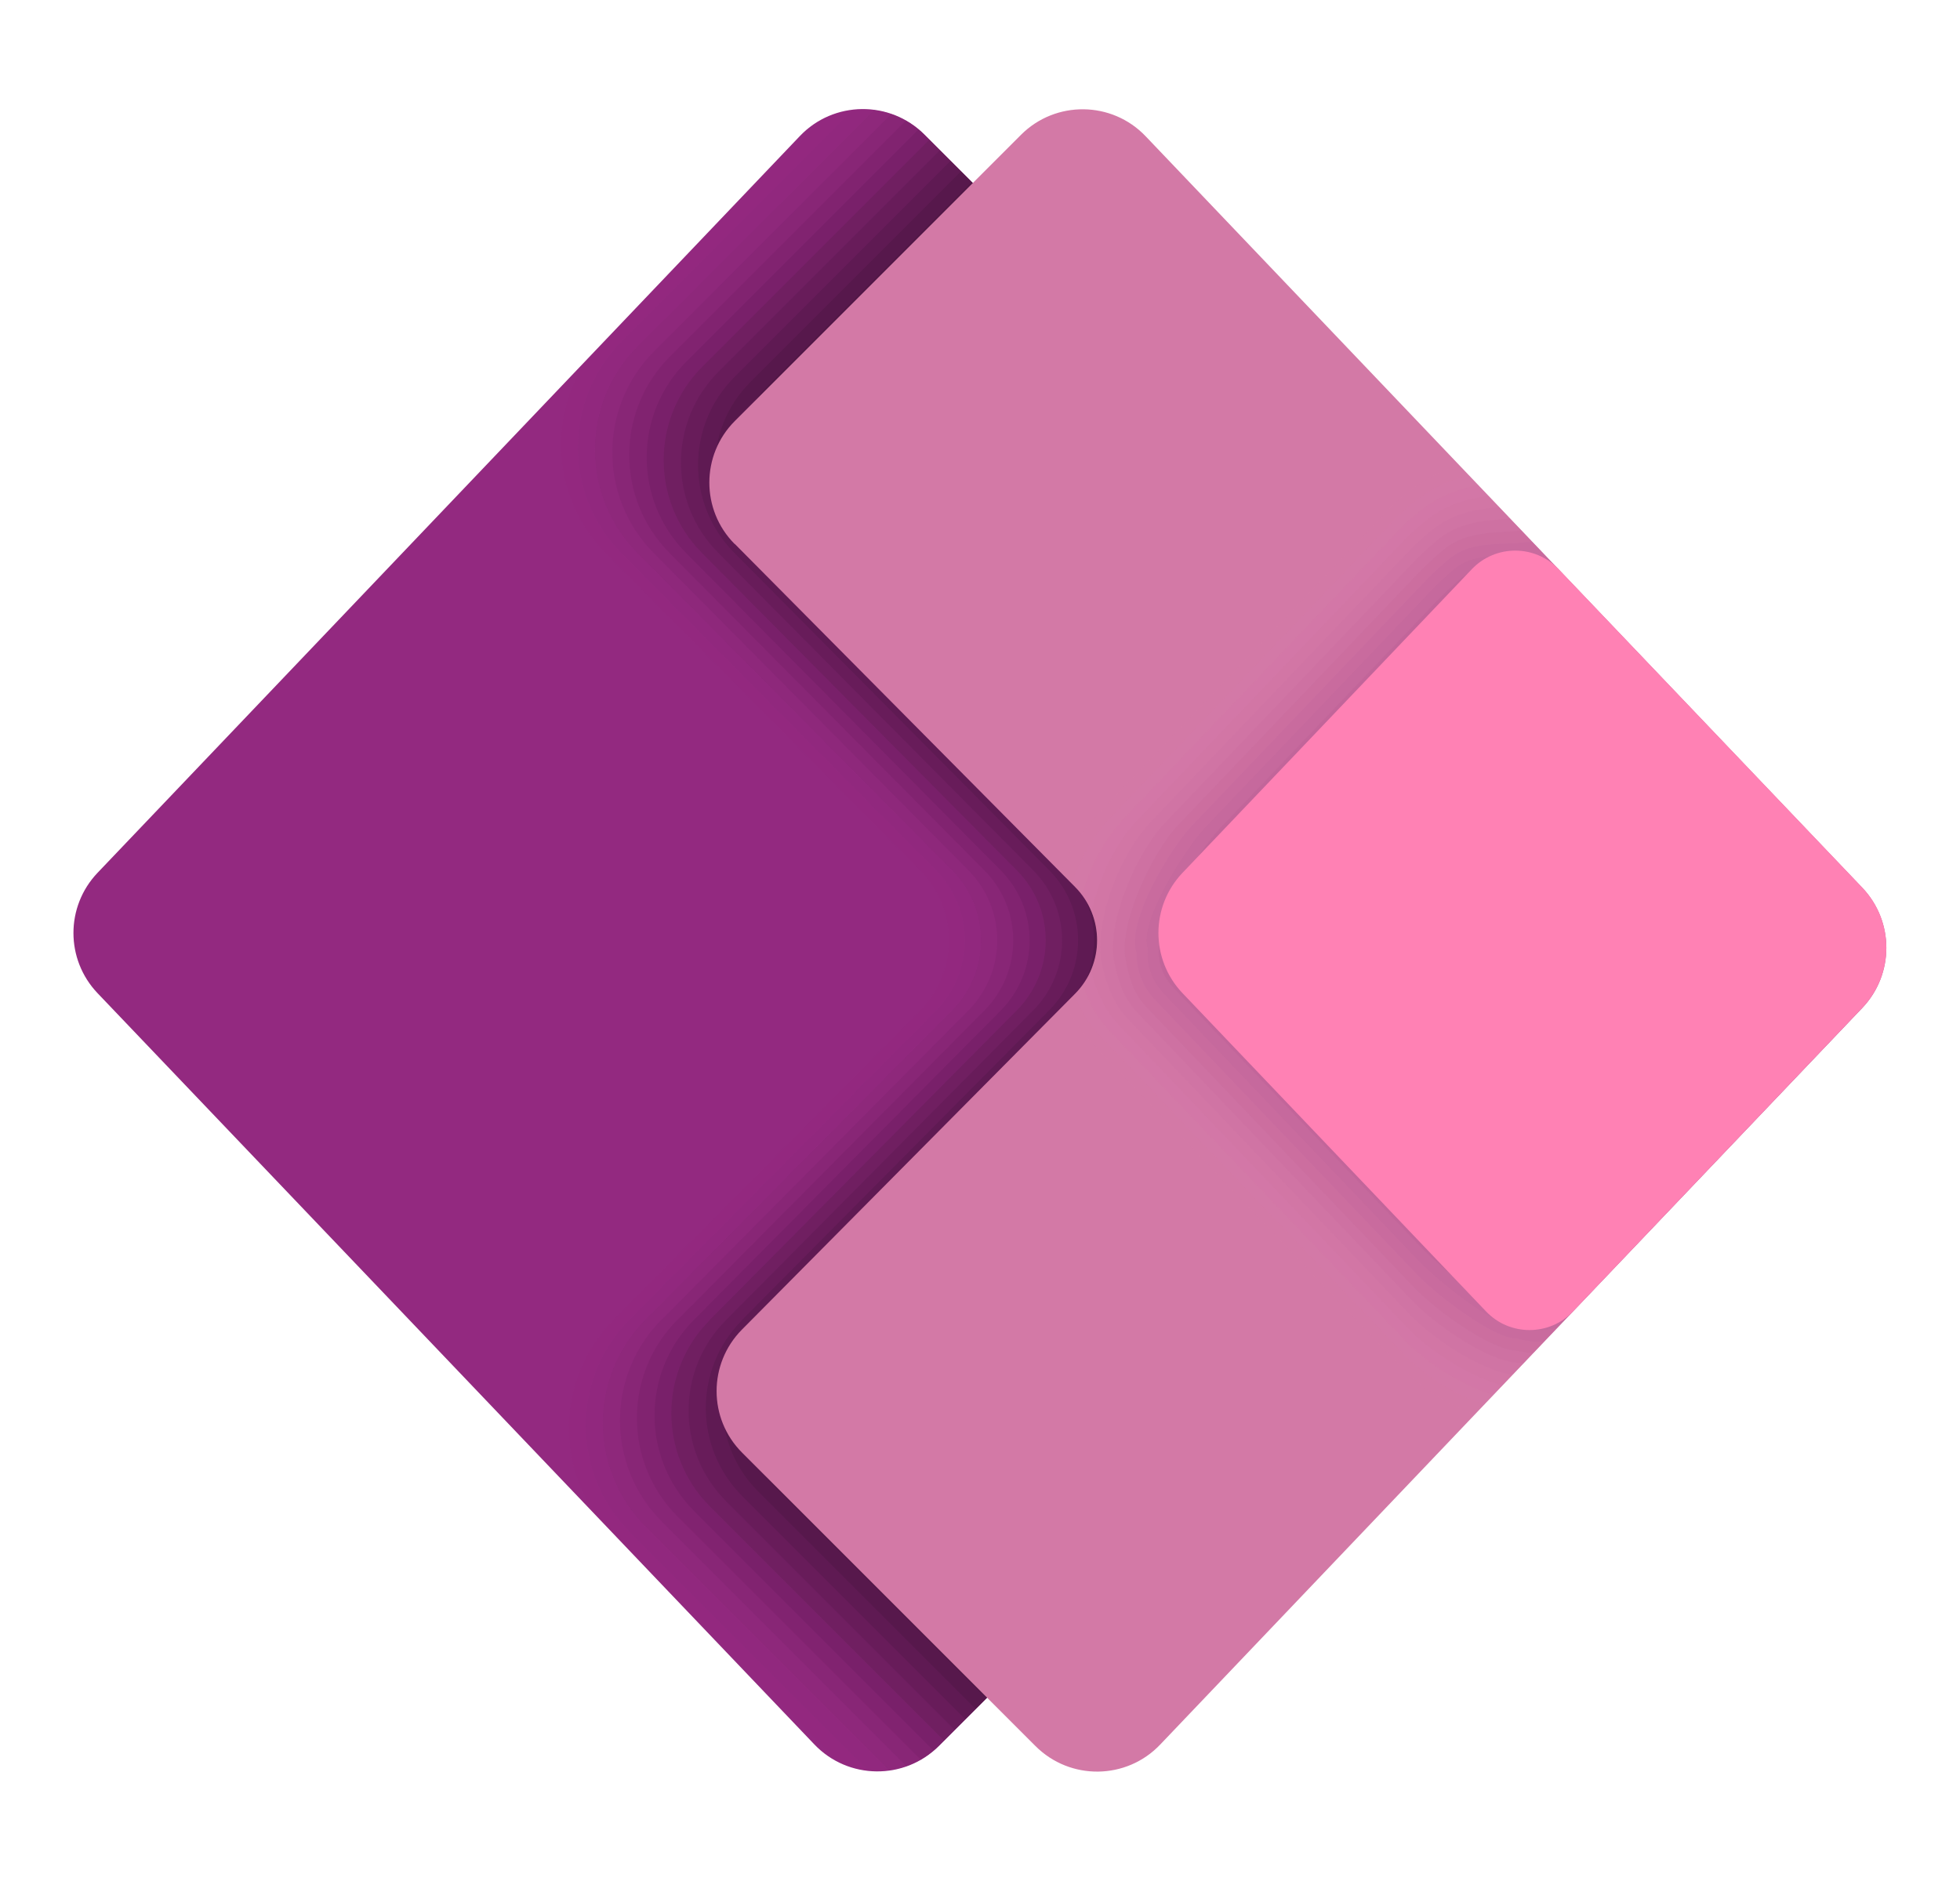 <?xml version="1.0" encoding="UTF-8"?>
<svg xmlns="http://www.w3.org/2000/svg" xmlns:xlink="http://www.w3.org/1999/xlink" viewBox="0 0 94.66 90.82">
  <defs>
    <style>
      .cls-1 {
        fill: #d774a7;
      }

      .cls-1, .cls-2 {
        opacity: .12;
      }

      .cls-2 {
        fill: #812470;
      }

      .cls-3 {
        fill: #8a2678;
      }

      .cls-3, .cls-4 {
        opacity: .06;
      }

      .cls-4 {
        fill: #dd7aab;
      }

      .cls-5 {
        clip-path: url(#clippath);
      }

      .cls-6 {
        mask: url(#mask);
      }

      .cls-7 {
        filter: url(#luminosity-noclip);
      }

      .cls-8 {
        fill: #ff81b4;
      }

      .cls-9 {
        fill: #80226d;
      }

      .cls-10, .cls-11 {
        fill: #932980;
      }

      .cls-12 {
        fill: #d379a6;
      }

      .cls-13, .cls-14, .cls-15, .cls-16 {
        mix-blend-mode: multiply;
      }

      .cls-17 {
        clip-path: url(#clippath-1);
      }

      .cls-14 {
        fill: url(#_ÂÁ_Ï_ÌÌ_È_ËÂÌÚ_10);
      }

      .cls-18 {
        fill: #772168;
      }

      .cls-18, .cls-19 {
        opacity: .19;
      }

      .cls-19 {
        fill: #d06ea3;
      }

      .cls-20 {
        fill: #e380af;
      }

      .cls-20, .cls-11 {
        opacity: 0;
      }

      .cls-21 {
        isolation: isolate;
      }

      .cls-22 {
        fill: url(#_ÂÁ_Ï_ÌÌ_È_ËÂÌÚ_133);
      }

      .cls-15 {
        opacity: .4;
      }

      .cls-23 {
        mask: url(#mask-2);
      }

      .cls-24 {
        mask: url(#mask-1);
      }

      .cls-16 {
        opacity: .7;
      }

      .cls-25 {
        fill: #2e0d28;
      }

      .cls-25, .cls-26 {
        opacity: .69;
      }

      .cls-26 {
        fill: #9f3f82;
      }

      .cls-27 {
        fill: #370f30;
      }

      .cls-27, .cls-28 {
        opacity: .62;
      }

      .cls-28 {
        fill: #a54586;
      }

      .cls-29 {
        fill: #401238;
      }

      .cls-29, .cls-30 {
        opacity: .56;
      }

      .cls-30 {
        fill: #ab4b8a;
      }

      .cls-31 {
        fill: #4a1540;
      }

      .cls-31, .cls-32 {
        opacity: .5;
      }

      .cls-32 {
        fill: #b2518e;
      }

      .cls-33 {
        fill: #090308;
      }

      .cls-33, .cls-34 {
        opacity: .94;
      }

      .cls-34 {
        fill: #862871;
      }

      .cls-35 {
        fill: #120510;
      }

      .cls-35, .cls-36 {
        opacity: .88;
      }

      .cls-36 {
        fill: #8c2e75;
      }

      .cls-37 {
        fill: #1c0818;
      }

      .cls-37, .cls-38 {
        opacity: .81;
      }

      .cls-38 {
        fill: #933479;
      }

      .cls-39 {
        fill: #250a20;
      }

      .cls-39, .cls-40 {
        opacity: .75;
      }

      .cls-40 {
        fill: #993a7e;
      }

      .cls-41 {
        fill: #651c58;
      }

      .cls-41, .cls-42 {
        opacity: .31;
      }

      .cls-42 {
        fill: #c4639a;
      }

      .cls-43 {
        fill: #6e1f60;
      }

      .cls-43, .cls-44 {
        opacity: .25;
      }

      .cls-44 {
        fill: #ca699e;
      }

      .cls-45 {
        fill: #531748;
      }

      .cls-45, .cls-46 {
        opacity: .44;
      }

      .cls-46 {
        fill: #b85792;
      }

      .cls-47 {
        fill: #5c1a50;
      }

      .cls-47, .cls-48 {
        opacity: .38;
      }

      .cls-48 {
        fill: #be5d96;
      }
    </style>
    <clipPath id="clippath">
      <path class="cls-10" d="m83.91,45.76L44.65,6.5c-1.67-1.67-4.39-1.64-6.02.07L4.71,42.15c-1.55,1.63-1.55,4.18,0,5.81l34.62,36.28c1.63,1.71,4.35,1.74,6.02.07l38.55-38.55Z"/>
    </clipPath>
    <filter id="luminosity-noclip" x="23.6" y="8.89" width="73.03" height="73.03" color-interpolation-filters="sRGB" filterUnits="userSpaceOnUse">
      <feFlood flood-color="#fff" result="bg"/>
      <feBlend in="SourceGraphic" in2="bg"/>
    </filter>
    <filter id="luminosity-noclip-2" x="23.6" y="-7989.47" width="73.03" height="32766" color-interpolation-filters="sRGB" filterUnits="userSpaceOnUse">
      <feFlood flood-color="#fff" result="bg"/>
      <feBlend in="SourceGraphic" in2="bg"/>
    </filter>
    <mask id="mask-2" x="23.6" y="-7989.47" width="73.03" height="32766" maskUnits="userSpaceOnUse"/>
    <radialGradient id="_ÂÁ_Ï_ÌÌ_È_ËÂÌÚ_10" data-name="¡ÂÁ˚ÏˇÌÌ˚È „‡‰ËÂÌÚ 10" cx="-56.22" cy="29.01" fx="-56.22" fy="29.01" r="39.33" gradientTransform="translate(116.07 63.27) rotate(45) scale(.93)" gradientUnits="userSpaceOnUse">
      <stop offset="0" stop-color="#fff"/>
      <stop offset="1" stop-color="#000"/>
    </radialGradient>
    <mask id="mask-1" x="23.6" y="8.89" width="73.03" height="73.03" maskUnits="userSpaceOnUse">
      <g class="cls-7">
        <g class="cls-23">
          <circle class="cls-14" cx="60.12" cy="45.41" r="36.52" transform="translate(-14.5 55.81) rotate(-45)"/>
        </g>
      </g>
    </mask>
    <radialGradient id="_ÂÁ_Ï_ÌÌ_È_ËÂÌÚ_133" data-name="¡ÂÁ˚ÏˇÌÌ˚È „‡‰ËÂÌÚ 133" cx="-56.22" cy="29.01" fx="-56.22" fy="29.01" r="39.33" gradientTransform="translate(116.07 63.27) rotate(45) scale(.93)" gradientUnits="userSpaceOnUse">
      <stop offset="0" stop-color="#fff"/>
      <stop offset="1" stop-color="#000"/>
    </radialGradient>
    <mask id="mask" x="23.6" y="8.89" width="73.03" height="73.03" maskUnits="userSpaceOnUse">
      <g class="cls-24">
        <circle class="cls-22" cx="60.12" cy="45.41" r="36.52" transform="translate(-14.5 55.81) rotate(-45)"/>
      </g>
    </mask>
    <clipPath id="clippath-1">
      <path class="cls-12" d="m35.48,26.26l16.44,16.57c1.42,1.43,1.42,3.73,0,5.16l-16.09,16.22c-1.63,1.65-1.63,4.3.01,5.94l14.17,14.17c1.67,1.67,4.39,1.64,6.02-.07l33.91-35.57c1.55-1.63,1.55-4.18,0-5.81L55.33,6.58c-1.63-1.71-4.35-1.74-6.02-.07l-13.82,13.82c-1.64,1.64-1.64,4.3-.01,5.94Z"/>
    </clipPath>
  </defs>
  <g class="cls-21">
    <g id="Place_Marker" data-name="Place Marker">
      <g>
        <g>
          <path class="cls-10" d="m83.91,45.76L44.65,6.5c-1.67-1.67-4.39-1.64-6.02.07L4.71,42.15c-1.55,1.63-1.55,4.18,0,5.81l34.62,36.28c1.63,1.71,4.35,1.74,6.02.07l38.55-38.55Z"/>
          <g class="cls-5">
            <g class="cls-16">
              <path class="cls-11" d="m28.85,63.71l14.78-14.9c1.87-1.88,1.87-4.92,0-6.8l-15.17-15.29c-2.96-2.98-2.95-7.79.02-10.75L46.04-1.58c3.03-3.03,7.95-2.97,10.9.13l40.06,41.99c2.81,2.94,2.81,7.57,0,10.52l-39.3,41.22c-2.95,3.1-7.88,3.16-10.9.13l-17.93-17.94c-2.97-2.97-2.98-7.77-.02-10.75Z"/>
              <path class="cls-3" d="m29.63,63.72l14.79-14.91c1.87-1.88,1.87-4.91,0-6.79l-15.17-15.3c-2.89-2.91-2.88-7.6.02-10.5L46.22-.74c2.95-2.95,7.76-2.9,10.65.13l39.37,41.27c2.74,2.87,2.74,7.4,0,10.27l-38.61,40.5c-2.88,3.03-7.69,3.08-10.65.13l-17.33-17.33c-2.9-2.9-2.91-7.59-.02-10.5Z"/>
              <path class="cls-2" d="m30.4,63.73l14.8-14.92c1.86-1.88,1.86-4.91,0-6.79l-15.18-15.3c-2.82-2.84-2.81-7.42.02-10.25L46.39.11c2.88-2.88,7.58-2.83,10.39.12l38.68,40.55c2.68,2.81,2.68,7.22,0,10.03l-37.92,39.78c-2.81,2.95-7.51,3.01-10.39.12l-16.73-16.73c-2.83-2.83-2.84-7.41-.02-10.25Z"/>
              <path class="cls-18" d="m31.17,63.73l14.81-14.93c1.86-1.88,1.86-4.91,0-6.78l-15.19-15.31c-2.75-2.77-2.74-7.24.02-10L46.57.96c2.81-2.81,7.39-2.76,10.14.12l37.99,39.82c2.61,2.74,2.61,7.04,0,9.78l-37.24,39.06c-2.75,2.88-7.32,2.93-10.14.12l-16.13-16.13c-2.76-2.76-2.77-7.23-.02-10Z"/>
              <path class="cls-43" d="m31.95,63.74l14.82-14.94c1.86-1.88,1.86-4.9,0-6.78l-15.19-15.31c-2.68-2.7-2.67-7.06.02-9.75L46.75,1.8c2.74-2.74,7.2-2.69,9.88.12l37.3,39.1c2.55,2.67,2.55,6.86,0,9.53l-36.55,38.34c-2.68,2.81-7.14,2.86-9.88.12l-15.53-15.53c-2.69-2.69-2.7-7.05-.02-9.75Z"/>
              <path class="cls-41" d="m32.72,63.74l14.82-14.94c1.86-1.87,1.86-4.9,0-6.77l-15.2-15.32c-2.61-2.63-2.6-6.88.02-9.5l14.56-14.56c2.67-2.67,7.02-2.62,9.63.11l36.61,38.38c2.48,2.6,2.48,6.69,0,9.29l-35.87,37.62c-2.61,2.74-6.96,2.79-9.63.12l-14.93-14.93c-2.62-2.62-2.63-6.87-.02-9.5Z"/>
              <path class="cls-47" d="m33.5,63.75l14.83-14.95c1.86-1.87,1.86-4.9,0-6.77l-15.2-15.33c-2.54-2.56-2.53-6.69.02-9.24l13.96-13.96c2.6-2.6,6.83-2.55,9.37.11l35.93,37.65c2.41,2.53,2.41,6.51,0,9.04l-35.18,36.9c-2.54,2.66-6.77,2.71-9.37.11l-14.33-14.33c-2.55-2.55-2.56-6.68-.02-9.24Z"/>
              <path class="cls-45" d="m34.27,63.75l14.84-14.96c1.86-1.87,1.86-4.89,0-6.76l-15.21-15.33c-2.47-2.49-2.46-6.51.02-8.99l13.36-13.36c2.53-2.53,6.65-2.48,9.12.11l35.24,36.93c2.35,2.46,2.35,6.33,0,8.79l-34.5,36.19c-2.47,2.59-6.59,2.64-9.12.11l-13.73-13.73c-2.48-2.48-2.49-6.5-.02-8.99Z"/>
              <path class="cls-31" d="m35.05,63.76l14.85-14.97c1.86-1.87,1.86-4.89,0-6.76l-15.22-15.34c-2.4-2.42-2.39-6.33.02-8.74l12.76-12.76c2.46-2.46,6.46-2.41,8.86.1l34.55,36.21c2.28,2.39,2.28,6.16,0,8.55l-33.81,35.47c-2.4,2.52-6.4,2.57-8.86.11l-13.13-13.13c-2.41-2.41-2.42-6.32-.02-8.74Z"/>
              <path class="cls-29" d="m35.82,63.76l14.86-14.98c1.85-1.87,1.85-4.88,0-6.75l-15.22-15.34c-2.33-2.35-2.33-6.15.02-8.49l12.16-12.16c2.39-2.39,6.27-2.34,8.61.1l33.86,35.49c2.22,2.32,2.22,5.98,0,8.3l-33.12,34.75c-2.33,2.45-6.22,2.49-8.61.1l-12.53-12.53c-2.34-2.34-2.35-6.14-.02-8.49Z"/>
              <path class="cls-27" d="m36.59,63.77l14.86-14.98c1.85-1.87,1.85-4.88,0-6.75l-15.23-15.35c-2.26-2.28-2.26-5.97.02-8.24l11.56-11.56c2.32-2.32,6.09-2.27,8.35.1l33.17,34.76c2.15,2.25,2.15,5.8,0,8.06l-32.44,34.03c-2.26,2.37-6.03,2.42-8.35.1l-11.92-11.92c-2.27-2.27-2.28-5.96-.02-8.24Z"/>
              <path class="cls-25" d="m37.37,63.77l14.87-14.99c1.85-1.87,1.85-4.88,0-6.74l-15.23-15.36c-2.2-2.21-2.19-5.78.02-7.99l10.96-10.96c2.25-2.25,5.9-2.2,8.1.1l32.48,34.04c2.09,2.19,2.09,5.62,0,7.81l-31.75,33.31c-2.19,2.3-5.85,2.34-8.1.1l-11.32-11.32c-2.2-2.2-2.21-5.77-.02-7.99Z"/>
              <path class="cls-39" d="m38.14,63.78l14.88-15c1.85-1.86,1.85-4.87,0-6.74l-15.24-15.36c-2.13-2.14-2.12-5.6.02-7.74l10.36-10.36c2.18-2.18,5.72-2.13,7.84.09l31.79,33.32c2.02,2.12,2.02,5.45,0,7.56l-31.07,32.59c-2.12,2.23-5.67,2.27-7.84.09l-10.72-10.72c-2.13-2.13-2.14-5.59-.02-7.74Z"/>
              <path class="cls-37" d="m38.92,63.78l14.89-15.01c1.85-1.86,1.85-4.87,0-6.73l-15.25-15.37c-2.06-2.07-2.05-5.42.01-7.48l9.76-9.76c2.11-2.11,5.53-2.06,7.59.09l31.1,32.59c1.95,2.05,1.95,5.27,0,7.32l-30.38,31.87c-2.05,2.16-5.48,2.2-7.59.09l-10.12-10.12c-2.06-2.06-2.07-5.41-.01-7.48Z"/>
              <path class="cls-35" d="m39.69,63.79l14.9-15.02c1.85-1.86,1.85-4.86,0-6.73l-15.25-15.37c-1.99-2-1.98-5.24.01-7.23l9.17-9.17c2.03-2.03,5.34-2,7.33.09l30.41,31.87c1.89,1.98,1.89,5.09,0,7.07l-29.69,31.15c-1.99,2.08-5.3,2.12-7.33.09l-9.52-9.52c-2-2-2-5.23-.01-7.23Z"/>
              <path class="cls-33" d="m40.47,63.79l14.9-15.02c1.85-1.86,1.85-4.86,0-6.72l-15.26-15.38c-1.92-1.93-1.91-5.05.01-6.98l8.57-8.57c1.96-1.96,5.16-1.93,7.08.08l29.72,31.15c1.82,1.91,1.82,4.92,0,6.83l-29.01,30.43c-1.92,2.01-5.11,2.05-7.08.08l-8.92-8.92c-1.93-1.93-1.93-5.05-.01-6.98Z"/>
              <path d="m41.24,63.8l14.91-15.03c1.84-1.86,1.84-4.86,0-6.72l-15.26-15.39c-1.85-1.86-1.84-4.87.01-6.73l7.97-7.97c1.89-1.89,4.97-1.86,6.82.08l29.03,30.42c1.76,1.84,1.76,4.74,0,6.58l-28.32,29.71c-1.85,1.94-4.93,1.98-6.82.08l-8.32-8.32c-1.86-1.86-1.86-4.86-.01-6.73Z"/>
            </g>
            <g class="cls-6">
              <circle class="cls-13" cx="60.12" cy="45.41" r="36.52" transform="translate(-14.5 55.81) rotate(-45)"/>
            </g>
          </g>
        </g>
        <g>
          <path class="cls-12" d="m35.48,26.26l16.44,16.57c1.42,1.43,1.42,3.73,0,5.16l-16.09,16.22c-1.63,1.65-1.63,4.3.01,5.94l14.17,14.17c1.67,1.67,4.39,1.64,6.02-.07l33.91-35.57c1.55-1.63,1.55-4.18,0-5.81L55.33,6.58c-1.63-1.71-4.35-1.74-6.02-.07l-13.82,13.82c-1.64,1.64-1.64,4.3-.01,5.94Z"/>
          <g class="cls-17">
            <g class="cls-15">
              <path class="cls-20" d="m73.92,69.39c-2.4,0-4.72-.99-6.37-2.73l-15.25-15.99c-3.03-3.18-3.03-8.16,0-11.34l14.47-15.17c1.65-1.73,3.98-2.73,6.37-2.73s4.72.99,6.37,2.73l15.25,15.99c3.03,3.18,3.03,8.16,0,11.34l-14.47,15.17c-1.65,1.73-3.98,2.73-6.37,2.73Z"/>
              <path class="cls-4" d="m73.22,22.02c2.25-.03,4.63,1.14,6.18,2.77l14.93,15.65c.77.8,1.3,1.74,1.64,2.71.96,2.71.24,6.06-1.86,8.26l-14.08,14.77c-.46.49-1.04.96-1.59,1.32-1.36.87-2.97,1.34-4.59,1.29-2.25,0-4.63-1.15-6.18-2.77l-14.93-15.65c-.77-.8-1.3-1.74-1.64-2.71-.96-2.71-.24-6.06,1.86-8.26l14.08-14.77c.46-.49,1.04-.96,1.59-1.32,1.36-.87,2.97-1.27,4.59-1.29Z"/>
              <path class="cls-1" d="m73.3,22.62c2.1-.06,4.54,1.3,5.98,2.81l14.61,15.31c.75.78,1.22,1.72,1.53,2.64.85,2.54-.02,5.9-1.98,7.96l-13.69,14.36c-.43.45-1.02.95-1.54,1.29-1.32.86-2.9,1.3-4.45,1.21-2.1,0-4.54-1.3-5.98-2.81l-14.61-15.31c-.75-.78-1.22-1.72-1.53-2.64-.85-2.54.02-5.9,1.98-7.96l13.69-14.36c.43-.45,1.02-.95,1.54-1.29,1.32-.86,2.89-1.16,4.45-1.21Z"/>
              <path class="cls-19" d="m73.38,23.21c1.94-.09,4.44,1.45,5.79,2.85l14.29,14.97c.73.76,1.15,1.68,1.42,2.58.74,2.38-.27,5.75-2.09,7.67l-13.3,13.95c-.4.42-1.01.94-1.49,1.26-1.28.84-2.82,1.26-4.32,1.12-1.95,0-4.44-1.45-5.79-2.85l-14.29-14.97c-.73-.76-1.15-1.68-1.42-2.58-.74-2.38.27-5.75,2.09-7.67l13.3-13.95c.4-.42,1.01-.94,1.49-1.26,1.28-.84,2.82-1.05,4.32-1.12Z"/>
              <path class="cls-44" d="m73.46,23.8c1.79-.11,4.35,1.6,5.59,2.9l13.96,14.64c.7.74,1.07,1.65,1.31,2.51.63,2.21-.53,5.6-2.21,7.37l-12.91,13.54c-.37.39-1,.94-1.44,1.23-1.24.82-2.75,1.22-4.18,1.04-1.8,0-4.35-1.6-5.59-2.9l-13.96-14.64c-.7-.74-1.07-1.65-1.31-2.51-.63-2.21.53-5.6,2.21-7.37l12.91-13.54c.37-.39,1-.94,1.44-1.23,1.24-.82,2.74-.94,4.18-1.04Z"/>
              <path class="cls-42" d="m73.54,24.4c1.64-.13,4.26,1.75,5.4,2.94l13.64,14.3c.68.72.99,1.62,1.2,2.44.52,2.04-.78,5.45-2.33,7.07l-12.52,13.13c-.34.36-.99.93-1.39,1.2-1.2.81-2.67,1.17-4.04.95-1.65,0-4.26-1.75-5.4-2.94l-13.64-14.3c-.68-.72-.99-1.62-1.2-2.44-.52-2.04.78-5.45,2.33-7.07l12.52-13.13c.34-.36.99-.93,1.39-1.2,1.2-.81,2.66-.84,4.04-.95Z"/>
              <path class="cls-48" d="m73.63,24.99c1.49-.15,4.17,1.9,5.2,2.98l13.32,13.96c.66.69.92,1.58,1.09,2.37.42,1.87-1.04,5.3-2.44,6.77l-12.13,12.72c-.31.32-.97.92-1.34,1.17-1.16.79-2.59,1.13-3.9.86-1.5,0-4.17-1.9-5.2-2.98l-13.32-13.96c-.66-.69-.92-1.58-1.09-2.37-.42-1.87,1.04-5.3,2.44-6.77l12.13-12.72c.31-.32.97-.92,1.34-1.17,1.16-.79,2.57-.73,3.9-.86Z"/>
              <path class="cls-46" d="m73.71,25.59c1.34-.17,4.07,2.05,5,3.02l13,13.62c.64.67.84,1.55.98,2.31.32,1.69-1.29,5.14-2.56,6.47l-11.74,12.31c-.28.29-.96.91-1.29,1.14-1.12.77-2.52,1.09-3.77.78-1.35,0-4.07-2.05-5-3.02l-13-13.62c-.64-.67-.84-1.55-.98-2.31-.32-1.69,1.29-5.14,2.56-6.47l11.74-12.31c.28-.29.96-.91,1.29-1.14,1.12-.77,2.49-.62,3.77-.78Z"/>
              <path class="cls-32" d="m73.79,26.18c1.19-.18,3.98,2.2,4.81,3.06l12.68,13.29c.62.65.91,1.5.88,2.24.54,1.43-1.55,4.99-2.67,6.17l-11.35,11.9c-.25.26-.95.91-1.24,1.11-1.08.76-2.44,1.05-3.63.69-1.2,0-3.98-2.2-4.81-3.07l-12.68-13.29c-.62-.65-.91-1.5-.88-2.24-.54-1.43,1.55-4.99,2.67-6.17l11.35-11.9c.25-.26.95-.91,1.24-1.11,1.08-.76,2.4-.51,3.63-.69Z"/>
              <path class="cls-30" d="m73.87,26.77c1.03-.18,3.89,2.35,4.61,3.11l12.35,12.95c.6.63.85,1.46.77,2.17.47,1.25-1.81,4.84-2.79,5.87l-10.96,11.49c-.22.23-.93.9-1.19,1.08-1.04.74-2.37,1.01-3.49.6-1.05,0-3.89-2.35-4.61-3.11l-12.35-12.95c-.6-.63-.86-1.46-.77-2.17-.47-1.25,1.81-4.84,2.79-5.87l10.96-11.49c.22-.23.93-.9,1.19-1.08,1.04-.74,2.32-.4,3.49-.6Z"/>
              <path class="cls-28" d="m73.96,27.37c.9,0,3.8,2.5,4.42,3.15l12.03,12.61c.58.61.8,1.43.66,2.1.4,1.08-2.06,4.69-2.9,5.57l-10.57,11.08c-.19.19-.92.89-1.14,1.05-1,.73-2.29.97-3.35.52-.9,0-3.8-2.5-4.42-3.15l-12.03-12.61c-.58-.61-.8-1.43-.66-2.1-.4-1.08,2.06-4.69,2.9-5.57l10.57-11.08c.19-.19.92-.89,1.14-1.05,1-.73,2.29-.97,3.35-.52Z"/>
              <path class="cls-26" d="m74.04,27.96c.75,0,3.71,2.65,4.22,3.19l11.71,12.27c.56.58.74,1.39.55,2.04.34.9-2.32,4.54-3.02,5.27l-10.18,10.67c-.15.16-.91.89-1.09,1.02-.96.71-2.22.93-3.22.43-.75,0-3.71-2.65-4.22-3.19l-11.71-12.27c-.56-.58-.74-1.4-.55-2.04-.34-.9,2.32-4.54,3.02-5.27l10.18-10.67c.15-.16.91-.89,1.09-1.02.96-.71,2.22-.93,3.22-.43Z"/>
              <path class="cls-40" d="m74.12,28.55c.6,0,3.61,2.8,4.03,3.23l11.39,11.94c.54.56.68,1.36.44,1.97.27.72-2.57,4.38-3.14,4.97l-9.79,10.27c-.12.13-.89.88-1.03.99-.92.69-2.14.89-3.08.35-.6,0-3.61-2.8-4.03-3.23l-11.39-11.93c-.54-.56-.68-1.36-.44-1.97-.27-.72,2.57-4.38,3.14-4.97l9.79-10.27c.12-.13.89-.88,1.03-.99.92-.69,2.14-.89,3.08-.35Z"/>
              <path class="cls-38" d="m74.2,29.15c.45,0,3.52,2.95,3.83,3.28l11.06,11.6c.52.54.63,1.33.33,1.9.2.54-2.83,4.23-3.25,4.67l-9.4,9.86c-.09.1-.88.88-.98.96-.89.68-2.07.85-2.94.26-.45,0-3.52-2.95-3.83-3.28l-11.06-11.6c-.52-.54-.63-1.33-.33-1.9-.2-.54,2.83-4.23,3.25-4.67l9.4-9.86c.09-.1.88-.88.98-.96.89-.68,2.07-.85,2.94-.26Z"/>
              <path class="cls-36" d="m74.28,29.74c.3,0,3.43,3.1,3.64,3.32l10.74,11.26c.5.52.57,1.29.22,1.83.13.36-3.09,4.08-3.37,4.37l-9.01,9.45c-.06.06-.86.88-.93.93-.85.66-1.99.8-2.8.17-.3,0-3.43-3.1-3.64-3.32l-10.74-11.26c-.5-.52-.57-1.29-.22-1.83-.13-.36,3.09-4.08,3.37-4.37l9.01-9.45c.06-.06.86-.88.93-.93.85-.66,1.99-.8,2.8-.17Z"/>
              <path class="cls-34" d="m74.37,30.34c.15,0,3.34,3.25,3.44,3.36l10.42,10.92c.47.5.51,1.26.11,1.77.07.18-3.34,3.93-3.48,4.07l-8.62,9.04s-.85.87-.88.9c-.81.65-1.91.76-2.67.09-.15,0-3.34-3.25-3.44-3.36l-10.42-10.92c-.47-.5-.51-1.26-.11-1.77-.07-.18,3.34-3.93,3.48-4.07l8.62-9.04s.85-.87.88-.9c.81-.65,1.92-.76,2.67-.09Z"/>
              <path class="cls-9" d="m59.26,45.9c-.45-.48-.45-1.22,0-1.7l12.66-13.28c.69-.72,1.84-.72,2.53,0l13.34,13.99c.45.48.45,1.22,0,1.7l-12.66,13.28c-.69.72-1.84.72-2.53,0l-13.34-13.99Z"/>
            </g>
          </g>
        </g>
        <path class="cls-8" d="m71.08,27.49l-13.97,14.66c-1.55,1.63-1.55,4.18,0,5.81l14.66,15.37c1.14,1.2,3.06,1.2,4.2,0l13.97-14.66c1.55-1.63,1.55-4.18,0-5.81l-14.66-15.37c-1.14-1.2-3.06-1.2-4.2,0Z"/>
      </g>
    </g>
  </g>
</svg>